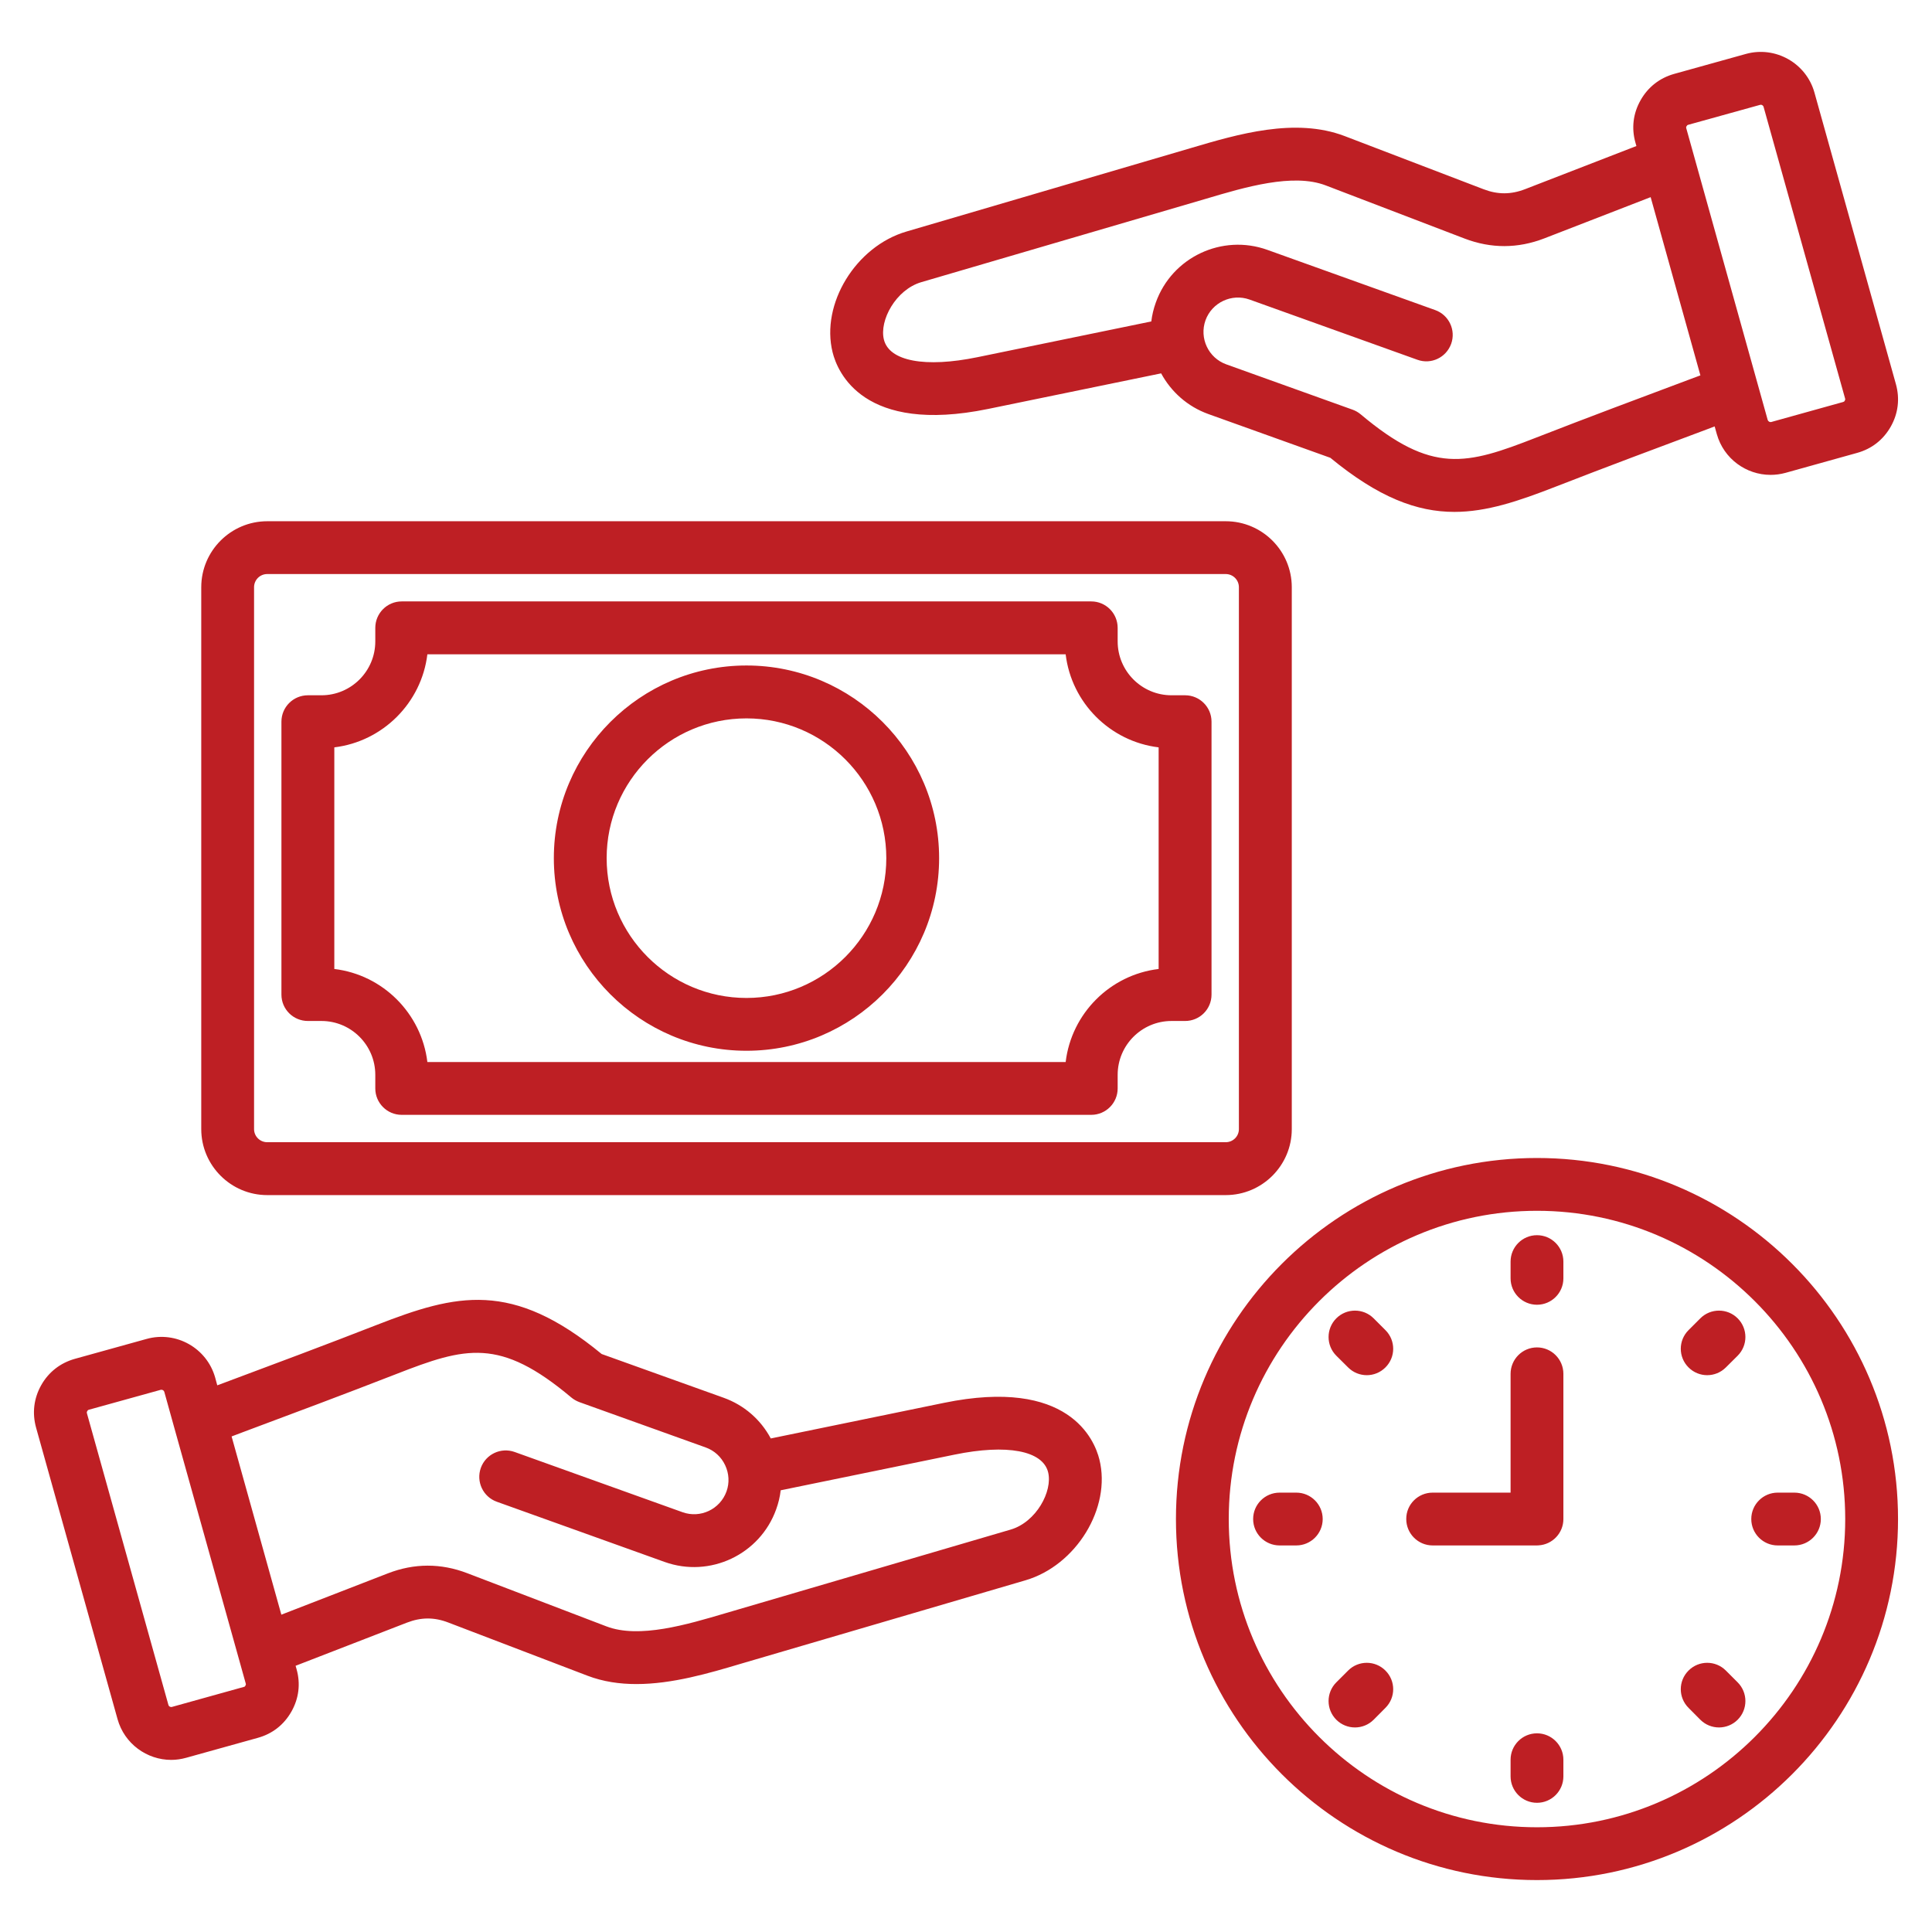 <svg width="24" height="24" viewBox="0 0 24 24" fill="none" xmlns="http://www.w3.org/2000/svg">
<g clip-path="url(#clip0_1_307)">
<path d="M3.32 14.846H9.273H15.226C15.679 14.846 16.047 14.478 16.047 14.026V7.295C16.047 6.843 15.679 6.475 15.226 6.475H3.32C2.868 6.475 2.5 6.843 2.5 7.295V14.026C2.5 14.478 2.868 14.846 3.32 14.846ZM3.156 7.295C3.156 7.204 3.229 7.131 3.32 7.131H15.226C15.317 7.131 15.39 7.204 15.39 7.295V14.026C15.39 14.116 15.317 14.189 15.226 14.189H3.32C3.229 14.189 3.156 14.116 3.156 14.026V7.295ZM3.825 12.683H3.993C4.362 12.683 4.662 12.983 4.662 13.352V13.521C4.662 13.702 4.809 13.849 4.99 13.849H13.556C13.737 13.849 13.884 13.702 13.884 13.521V13.352C13.884 12.983 14.184 12.683 14.553 12.683H14.722C14.903 12.683 15.05 12.537 15.05 12.355V8.965C15.05 8.784 14.903 8.637 14.722 8.637H14.553C14.184 8.637 13.884 8.337 13.884 7.968V7.8C13.884 7.618 13.737 7.471 13.556 7.471H4.99C4.809 7.471 4.662 7.618 4.662 7.8V7.968C4.662 8.337 4.362 8.637 3.993 8.637H3.825C3.643 8.637 3.496 8.784 3.496 8.965V12.355C3.496 12.537 3.643 12.683 3.825 12.683ZM4.153 9.284C4.756 9.211 5.236 8.731 5.309 8.128H13.238C13.31 8.731 13.79 9.211 14.393 9.284V12.037C13.79 12.109 13.31 12.589 13.238 13.193H5.309C5.236 12.589 4.756 12.109 4.153 12.037V9.284ZM9.273 13.053C10.592 13.053 11.666 11.98 11.666 10.66C11.666 9.341 10.593 8.267 9.273 8.267C7.954 8.267 6.88 9.341 6.88 10.66C6.88 11.98 7.954 13.053 9.273 13.053ZM9.273 8.924C10.231 8.924 11.01 9.703 11.01 10.66C11.01 11.618 10.231 12.397 9.273 12.397C8.315 12.397 7.536 11.618 7.536 10.66C7.536 9.703 8.315 8.924 9.273 8.924ZM19.093 14.385C16.62 14.385 14.608 16.397 14.608 18.87C14.608 21.343 16.62 23.355 19.093 23.355C21.566 23.355 23.578 21.343 23.578 18.87C23.578 16.397 21.566 14.385 19.093 14.385ZM19.093 22.699C16.982 22.699 15.264 20.981 15.264 18.87C15.264 16.759 16.982 15.041 19.093 15.041C21.204 15.041 22.922 16.759 22.922 18.87C22.922 20.981 21.204 22.699 19.093 22.699ZM19.421 17.067V18.87C19.421 19.044 19.285 19.187 19.113 19.197C19.107 19.198 19.101 19.198 19.093 19.198L17.797 19.198C17.616 19.198 17.469 19.051 17.469 18.87C17.468 18.689 17.615 18.542 17.797 18.542L18.765 18.542V17.067C18.765 16.885 18.912 16.738 19.093 16.738C19.274 16.738 19.421 16.885 19.421 17.067ZM19.421 15.672V15.88C19.421 16.061 19.274 16.208 19.093 16.208C18.912 16.208 18.765 16.061 18.765 15.88V15.672C18.765 15.491 18.912 15.344 19.093 15.344C19.274 15.344 19.421 15.491 19.421 15.672ZM21.586 16.377C21.714 16.505 21.714 16.713 21.586 16.841L21.439 16.987C21.375 17.051 21.291 17.083 21.207 17.083C21.124 17.083 21.04 17.051 20.976 16.987C20.847 16.859 20.847 16.651 20.976 16.523L21.122 16.377C21.25 16.249 21.458 16.249 21.586 16.377ZM22.619 18.87C22.619 19.051 22.472 19.198 22.29 19.198H22.083C21.902 19.198 21.755 19.051 21.755 18.87C21.755 18.689 21.902 18.542 22.083 18.542H22.29C22.472 18.542 22.619 18.689 22.619 18.87ZM21.586 20.899C21.714 21.027 21.714 21.235 21.586 21.363C21.522 21.427 21.438 21.459 21.354 21.459C21.27 21.459 21.186 21.427 21.122 21.363L20.976 21.216C20.847 21.088 20.847 20.88 20.976 20.752C21.104 20.624 21.311 20.624 21.439 20.752L21.586 20.899ZM19.421 21.86V22.067C19.421 22.248 19.274 22.395 19.093 22.395C18.912 22.395 18.765 22.248 18.765 22.067V21.86C18.765 21.679 18.912 21.532 19.093 21.532C19.274 21.532 19.421 21.679 19.421 21.86ZM17.21 20.752C17.339 20.88 17.339 21.088 17.21 21.216L17.064 21.363C17 21.427 16.916 21.459 16.832 21.459C16.748 21.459 16.664 21.427 16.6 21.363C16.472 21.235 16.472 21.027 16.6 20.899L16.747 20.752C16.875 20.624 17.082 20.624 17.21 20.752ZM16.431 18.87C16.431 19.051 16.284 19.198 16.103 19.198H15.896C15.714 19.198 15.567 19.051 15.567 18.87C15.567 18.689 15.714 18.542 15.896 18.542H16.103C16.284 18.542 16.431 18.689 16.431 18.87ZM17.21 16.523C17.339 16.651 17.339 16.859 17.21 16.987C17.146 17.051 17.062 17.083 16.979 17.083C16.895 17.083 16.811 17.051 16.747 16.987L16.6 16.841C16.472 16.713 16.472 16.505 16.6 16.377C16.728 16.249 16.936 16.249 17.064 16.377L17.21 16.523ZM11.725 17.427L9.575 17.869C9.448 17.632 9.242 17.454 8.988 17.363L7.474 16.82C6.36 15.902 5.672 16.072 4.679 16.459C4.049 16.705 3.404 16.946 2.78 17.179L2.699 17.209L2.673 17.113C2.57 16.746 2.188 16.53 1.82 16.633L0.93 16.88C0.749 16.931 0.604 17.044 0.512 17.207C0.42 17.371 0.398 17.553 0.448 17.734L1.46 21.355C1.545 21.661 1.824 21.862 2.127 21.862C2.188 21.862 2.251 21.853 2.312 21.836L3.203 21.588C3.384 21.538 3.528 21.425 3.62 21.262C3.713 21.098 3.735 20.916 3.684 20.735L3.672 20.693L5.055 20.157C5.231 20.089 5.394 20.088 5.57 20.156L7.297 20.816C7.493 20.891 7.698 20.92 7.906 20.92C8.352 20.92 8.809 20.785 9.202 20.668L12.739 19.631C13.369 19.446 13.807 18.731 13.657 18.13C13.596 17.884 13.276 17.108 11.725 17.427ZM3.049 20.939C3.042 20.951 3.04 20.953 3.027 20.956L2.136 21.204C2.117 21.209 2.097 21.198 2.092 21.179L1.08 17.557C1.077 17.544 1.077 17.541 1.084 17.53C1.09 17.518 1.093 17.516 1.105 17.512L1.996 17.265C1.999 17.264 2.002 17.264 2.005 17.264C2.021 17.264 2.036 17.274 2.041 17.29L2.162 17.725L2.96 20.581L3.052 20.911C3.056 20.924 3.055 20.927 3.049 20.939ZM12.555 19.001L9.015 20.039C8.535 20.181 7.938 20.359 7.532 20.203L5.805 19.543C5.477 19.417 5.145 19.418 4.818 19.545L3.495 20.058L2.877 17.844L3.009 17.794C3.636 17.56 4.283 17.318 4.917 17.071C5.787 16.731 6.209 16.613 7.097 17.36C7.127 17.385 7.161 17.404 7.198 17.418L8.767 17.981C8.873 18.019 8.959 18.097 9.008 18.201C9.057 18.305 9.063 18.421 9.025 18.527C8.945 18.749 8.7 18.865 8.478 18.785L6.393 18.037C6.222 17.976 6.034 18.065 5.973 18.235C5.912 18.406 6.001 18.594 6.171 18.655L8.256 19.403C8.819 19.605 9.441 19.311 9.642 18.749C9.67 18.672 9.689 18.593 9.698 18.513L11.857 18.07C12.508 17.936 12.953 18.02 13.02 18.288C13.079 18.525 12.872 18.908 12.555 19.001ZM12.275 5.08L14.424 4.638C14.547 4.865 14.75 5.05 15.012 5.144L16.526 5.687C17.125 6.18 17.601 6.359 18.067 6.359C18.468 6.359 18.862 6.226 19.321 6.047C19.95 5.802 20.593 5.562 21.216 5.329L21.3 5.297L21.327 5.393C21.413 5.699 21.692 5.899 21.994 5.899C22.056 5.899 22.118 5.891 22.18 5.874L23.07 5.626C23.251 5.576 23.395 5.463 23.488 5.299C23.58 5.136 23.602 4.954 23.552 4.773L22.54 1.151C22.438 0.784 22.055 0.568 21.688 0.67L20.797 0.918C20.616 0.969 20.472 1.082 20.38 1.245C20.287 1.409 20.265 1.591 20.316 1.772L20.328 1.814L18.945 2.35C18.769 2.418 18.605 2.418 18.43 2.351L16.703 1.69C16.088 1.456 15.373 1.668 14.798 1.838L11.261 2.876C10.631 3.06 10.193 3.776 10.343 4.377C10.404 4.622 10.724 5.398 12.275 5.08ZM20.951 1.568C20.958 1.556 20.96 1.554 20.973 1.55L21.863 1.303C21.883 1.297 21.903 1.309 21.908 1.328L22.92 4.949C22.923 4.962 22.923 4.965 22.916 4.977C22.91 4.989 22.907 4.99 22.895 4.994L22.004 5.242C21.985 5.247 21.965 5.235 21.959 5.217L20.948 1.595C20.944 1.582 20.945 1.579 20.951 1.568ZM11.445 3.505L14.985 2.468C15.465 2.325 16.062 2.148 16.468 2.303L18.195 2.964C18.523 3.089 18.855 3.088 19.182 2.962L20.505 2.449L21.123 4.663L20.986 4.714C20.361 4.948 19.716 5.189 19.083 5.436C18.213 5.776 17.791 5.894 16.903 5.147C16.873 5.122 16.839 5.102 16.802 5.089L15.233 4.526C15.011 4.446 14.896 4.201 14.975 3.979C15.055 3.758 15.3 3.642 15.522 3.721L17.607 4.469C17.778 4.531 17.965 4.442 18.027 4.271C18.088 4.101 17.999 3.913 17.829 3.852L15.744 3.104C15.181 2.902 14.559 3.195 14.358 3.758C14.33 3.836 14.311 3.915 14.302 3.993L12.143 4.437C11.492 4.571 11.046 4.487 10.98 4.218C10.921 3.981 11.128 3.598 11.445 3.505Z" fill="#BE1F24"/>
</g>
<defs>
<clipPath id="clip0_1_307">
<rect width="24" height="24" fill="white"/>
</clipPath>
</defs>
</svg>
